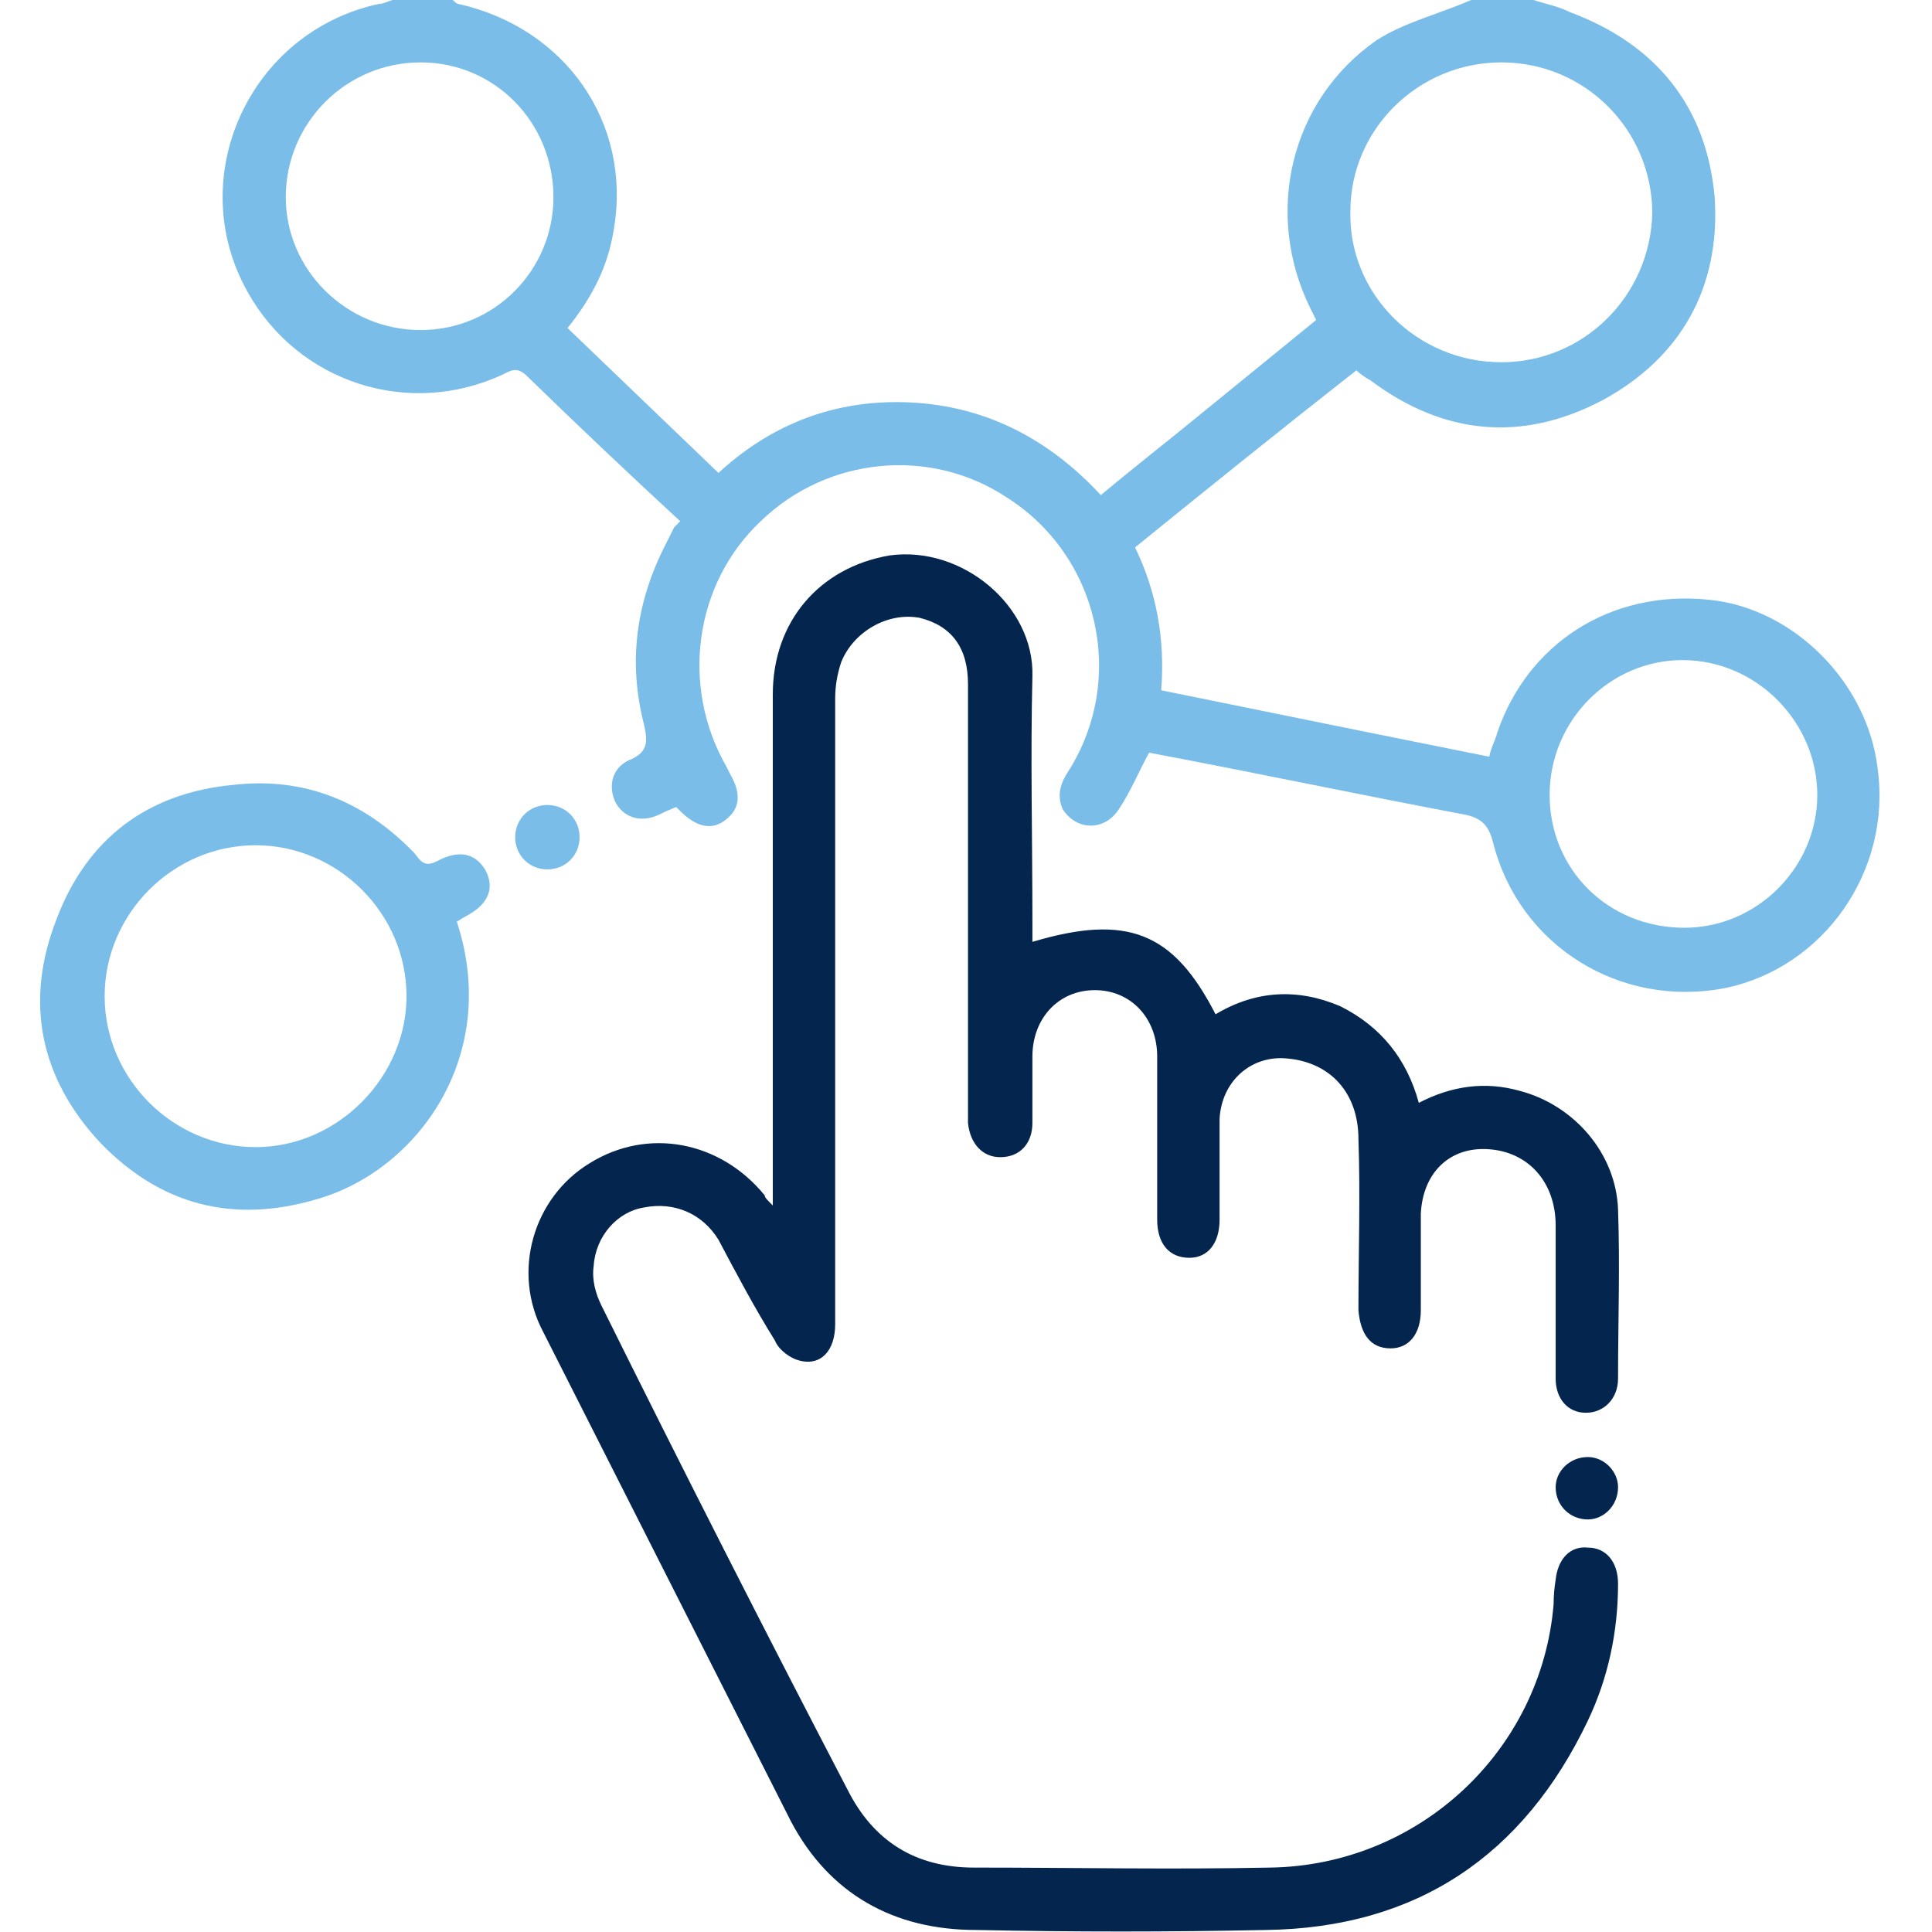 <svg version="1.2" xmlns="http://www.w3.org/2000/svg" viewBox="0 0 96 96" width="96" height="96"><style>.a{fill:#79bde8}.b{fill:#03254e}</style><path class="a" d="m76.2 0c0.6 0.2 1.2 0.3 1.8 0.6 4.3 1.6 6.8 4.7 7.2 9.2 0.3 4.5-1.7 8-5.6 10.1-4 2.1-7.9 1.7-11.5-1-0.2-0.1-0.5-0.3-0.7-0.5-3.7 2.9-7.3 5.8-11 8.8q1.6 3.3 1.3 7.1c5.4 1.1 10.8 2.2 16.3 3.3 0.1-0.5 0.3-0.8 0.4-1.2 1.5-4.4 5.6-7.1 10.5-6.6 4.2 0.4 7.9 4.1 8.4 8.4 0.7 5.1-2.7 9.9-7.6 10.9-5.2 1-10.2-2.1-11.5-7.2-0.2-0.8-0.5-1.2-1.3-1.4-5.3-1-10.5-2.1-15.8-3.1-0.5 0.9-0.9 1.9-1.5 2.8-0.7 1.1-2.1 1.1-2.8 0-0.3-0.7-0.1-1.3 0.3-1.9 2.9-4.6 1.5-10.7-3.1-13.6-3.8-2.5-8.9-2-12.2 1.2-3.3 3.1-4 8.2-1.7 12.2q0.1 0.2 0.2 0.4 0.8 1.4-0.2 2.2c-0.7 0.6-1.5 0.4-2.3-0.4-0.1-0.1-0.1-0.1-0.2-0.2q-0.5 0.2-0.9 0.4c-0.9 0.4-1.7 0.1-2.1-0.6-0.4-0.8-0.2-1.7 0.6-2.1 1-0.4 1-0.9 0.8-1.8-0.8-3.1-0.4-6.1 1.1-9q0.2-0.4 0.4-0.8 0.1-0.1 0.3-0.3-3.9-3.6-7.6-7.2c-0.5-0.5-0.8-0.3-1.2-0.1-4.7 2.2-10.2 0.4-12.7-4.1-3.2-5.7 0.1-12.9 6.5-14.3 0.2 0 0.4-0.1 0.7-0.2q1.5 0 3 0c0.1 0.1 0.2 0.2 0.3 0.2 5.3 1.2 8.6 5.9 7.7 11.2-0.3 1.9-1.1 3.4-2.3 4.9 2.5 2.4 5 4.8 7.5 7.2 2.6-2.4 5.8-3.7 9.6-3.5 3.7 0.2 6.8 1.8 9.4 4.6 1.8-1.5 3.6-2.9 5.3-4.3q2.7-2.2 5.4-4.4c-0.1-0.2-0.2-0.4-0.3-0.6-2.3-4.7-1-10.3 3.3-13.3 1.4-0.9 3.1-1.3 4.7-2q1.5 0 3.1 0zm-1.6 3.1c-4.1 0-7.5 3.3-7.5 7.4-0.1 4.1 3.3 7.5 7.5 7.5 4.1 0 7.4-3.3 7.5-7.4 0-4.1-3.3-7.5-7.5-7.5zm9.1 43c3.6 0 6.6-3 6.6-6.6 0-3.6-3-6.7-6.7-6.7-3.6 0-6.6 3-6.6 6.7 0 3.7 2.9 6.6 6.7 6.6zm-62.8-43c-3.7 0-6.7 3-6.7 6.7 0 3.6 3 6.6 6.7 6.6 3.7 0 6.6-3 6.6-6.6 0-3.7-2.9-6.7-6.6-6.7z"/><path class="b" d="m38.4 59.9c0-0.6 0-0.9 0-1.2q0-12.1 0-24.2c0-3.6 2.3-6.3 5.8-6.9 3.6-0.5 7.2 2.5 7.1 6-0.1 4 0 8.1 0 12.1v1.1c4.7-1.4 7-0.5 9.1 3.6 2-1.2 4.1-1.3 6.2-0.4 2 1 3.3 2.6 3.9 4.8q2.5-1.3 5-0.6c2.7 0.7 4.8 3.1 4.9 5.9 0.1 2.8 0 5.6 0 8.4 0 1-0.7 1.7-1.6 1.7-0.9 0-1.5-0.7-1.5-1.7 0-2.5 0-5.1 0-7.6 0-2.2-1.4-3.7-3.4-3.8-1.9-0.1-3.2 1.2-3.3 3.2 0 1.6 0 3.2 0 4.8 0 1.2-0.6 1.9-1.5 1.9-1 0-1.5-0.7-1.6-1.9 0-2.8 0.1-5.7 0-8.5 0-2.3-1.4-3.8-3.5-4-1.8-0.2-3.3 1.1-3.4 3 0 1.7 0 3.3 0 5 0 1.2-0.6 1.9-1.5 1.9-1 0-1.6-0.7-1.6-1.9q0-4 0-8.1c0-1.9-1.3-3.3-3.1-3.3-1.8 0-3.1 1.4-3.1 3.3q0 1.6 0 3.3c0 1-0.6 1.7-1.6 1.7-0.9 0-1.5-0.7-1.6-1.7 0-2.1 0-4.1 0-6.2q0-7.8 0-15.6c0-1.8-0.8-2.9-2.4-3.3-1.6-0.3-3.3 0.7-3.9 2.2-0.2 0.6-0.3 1.2-0.3 1.8q0 15.5 0 31.1c0 1.3-0.7 2.1-1.8 1.8-0.4-0.1-1-0.5-1.2-1-1-1.6-1.9-3.3-2.8-5-0.8-1.3-2.2-1.9-3.7-1.6-1.3 0.2-2.4 1.4-2.5 2.9-0.1 0.7 0.1 1.4 0.4 2q6 12.1 12.2 24c1.3 2.6 3.4 3.9 6.3 3.9 4.9 0 9.8 0.1 14.7 0 7.4-0.1 13.5-5.8 14.1-13.1q0-0.6 0.1-1.2c0.1-1 0.7-1.7 1.6-1.6 0.9 0 1.5 0.7 1.5 1.8 0 2.4-0.5 4.7-1.5 6.8-3.2 6.7-8.5 10.3-16 10.4-4.8 0.1-9.6 0.1-14.4 0-4.1 0-7.3-1.8-9.2-5.4-4.1-8.1-8.2-16.2-12.3-24.3-1.6-3-0.5-6.7 2.3-8.4 2.9-1.8 6.5-1.1 8.7 1.6 0 0.1 0.1 0.2 0.4 0.5z"/><path class="a" d="m22.7 45.8c2.2 6.7-2 12.4-7 13.8-4.1 1.2-7.7 0.3-10.7-2.8-3-3.2-3.8-7-2.2-11.1 1.5-4 4.5-6.3 8.8-6.7 3.5-0.4 6.5 0.8 9 3.4 0.3 0.4 0.5 0.7 1.1 0.4 1.1-0.6 1.9-0.4 2.4 0.4 0.5 0.9 0.2 1.7-0.9 2.3q-0.2 0.1-0.5 0.3zm-17.5 3.7c0 4.1 3.4 7.5 7.5 7.5 4.1 0 7.5-3.5 7.5-7.5 0-4.1-3.4-7.5-7.5-7.5-4.1 0-7.5 3.4-7.5 7.5z"/><path class="a" d="m27.2 40c0.9 0 1.6 0.7 1.6 1.6 0 0.9-0.7 1.6-1.6 1.6-0.9 0-1.6-0.7-1.6-1.6 0-0.9 0.7-1.6 1.6-1.6z"/><path class="b" d="m78.9 75.5c-0.9 0-1.6-0.7-1.6-1.6 0-0.8 0.7-1.5 1.6-1.5 0.8 0 1.5 0.7 1.5 1.5 0 0.9-0.7 1.6-1.5 1.6z"/></svg>